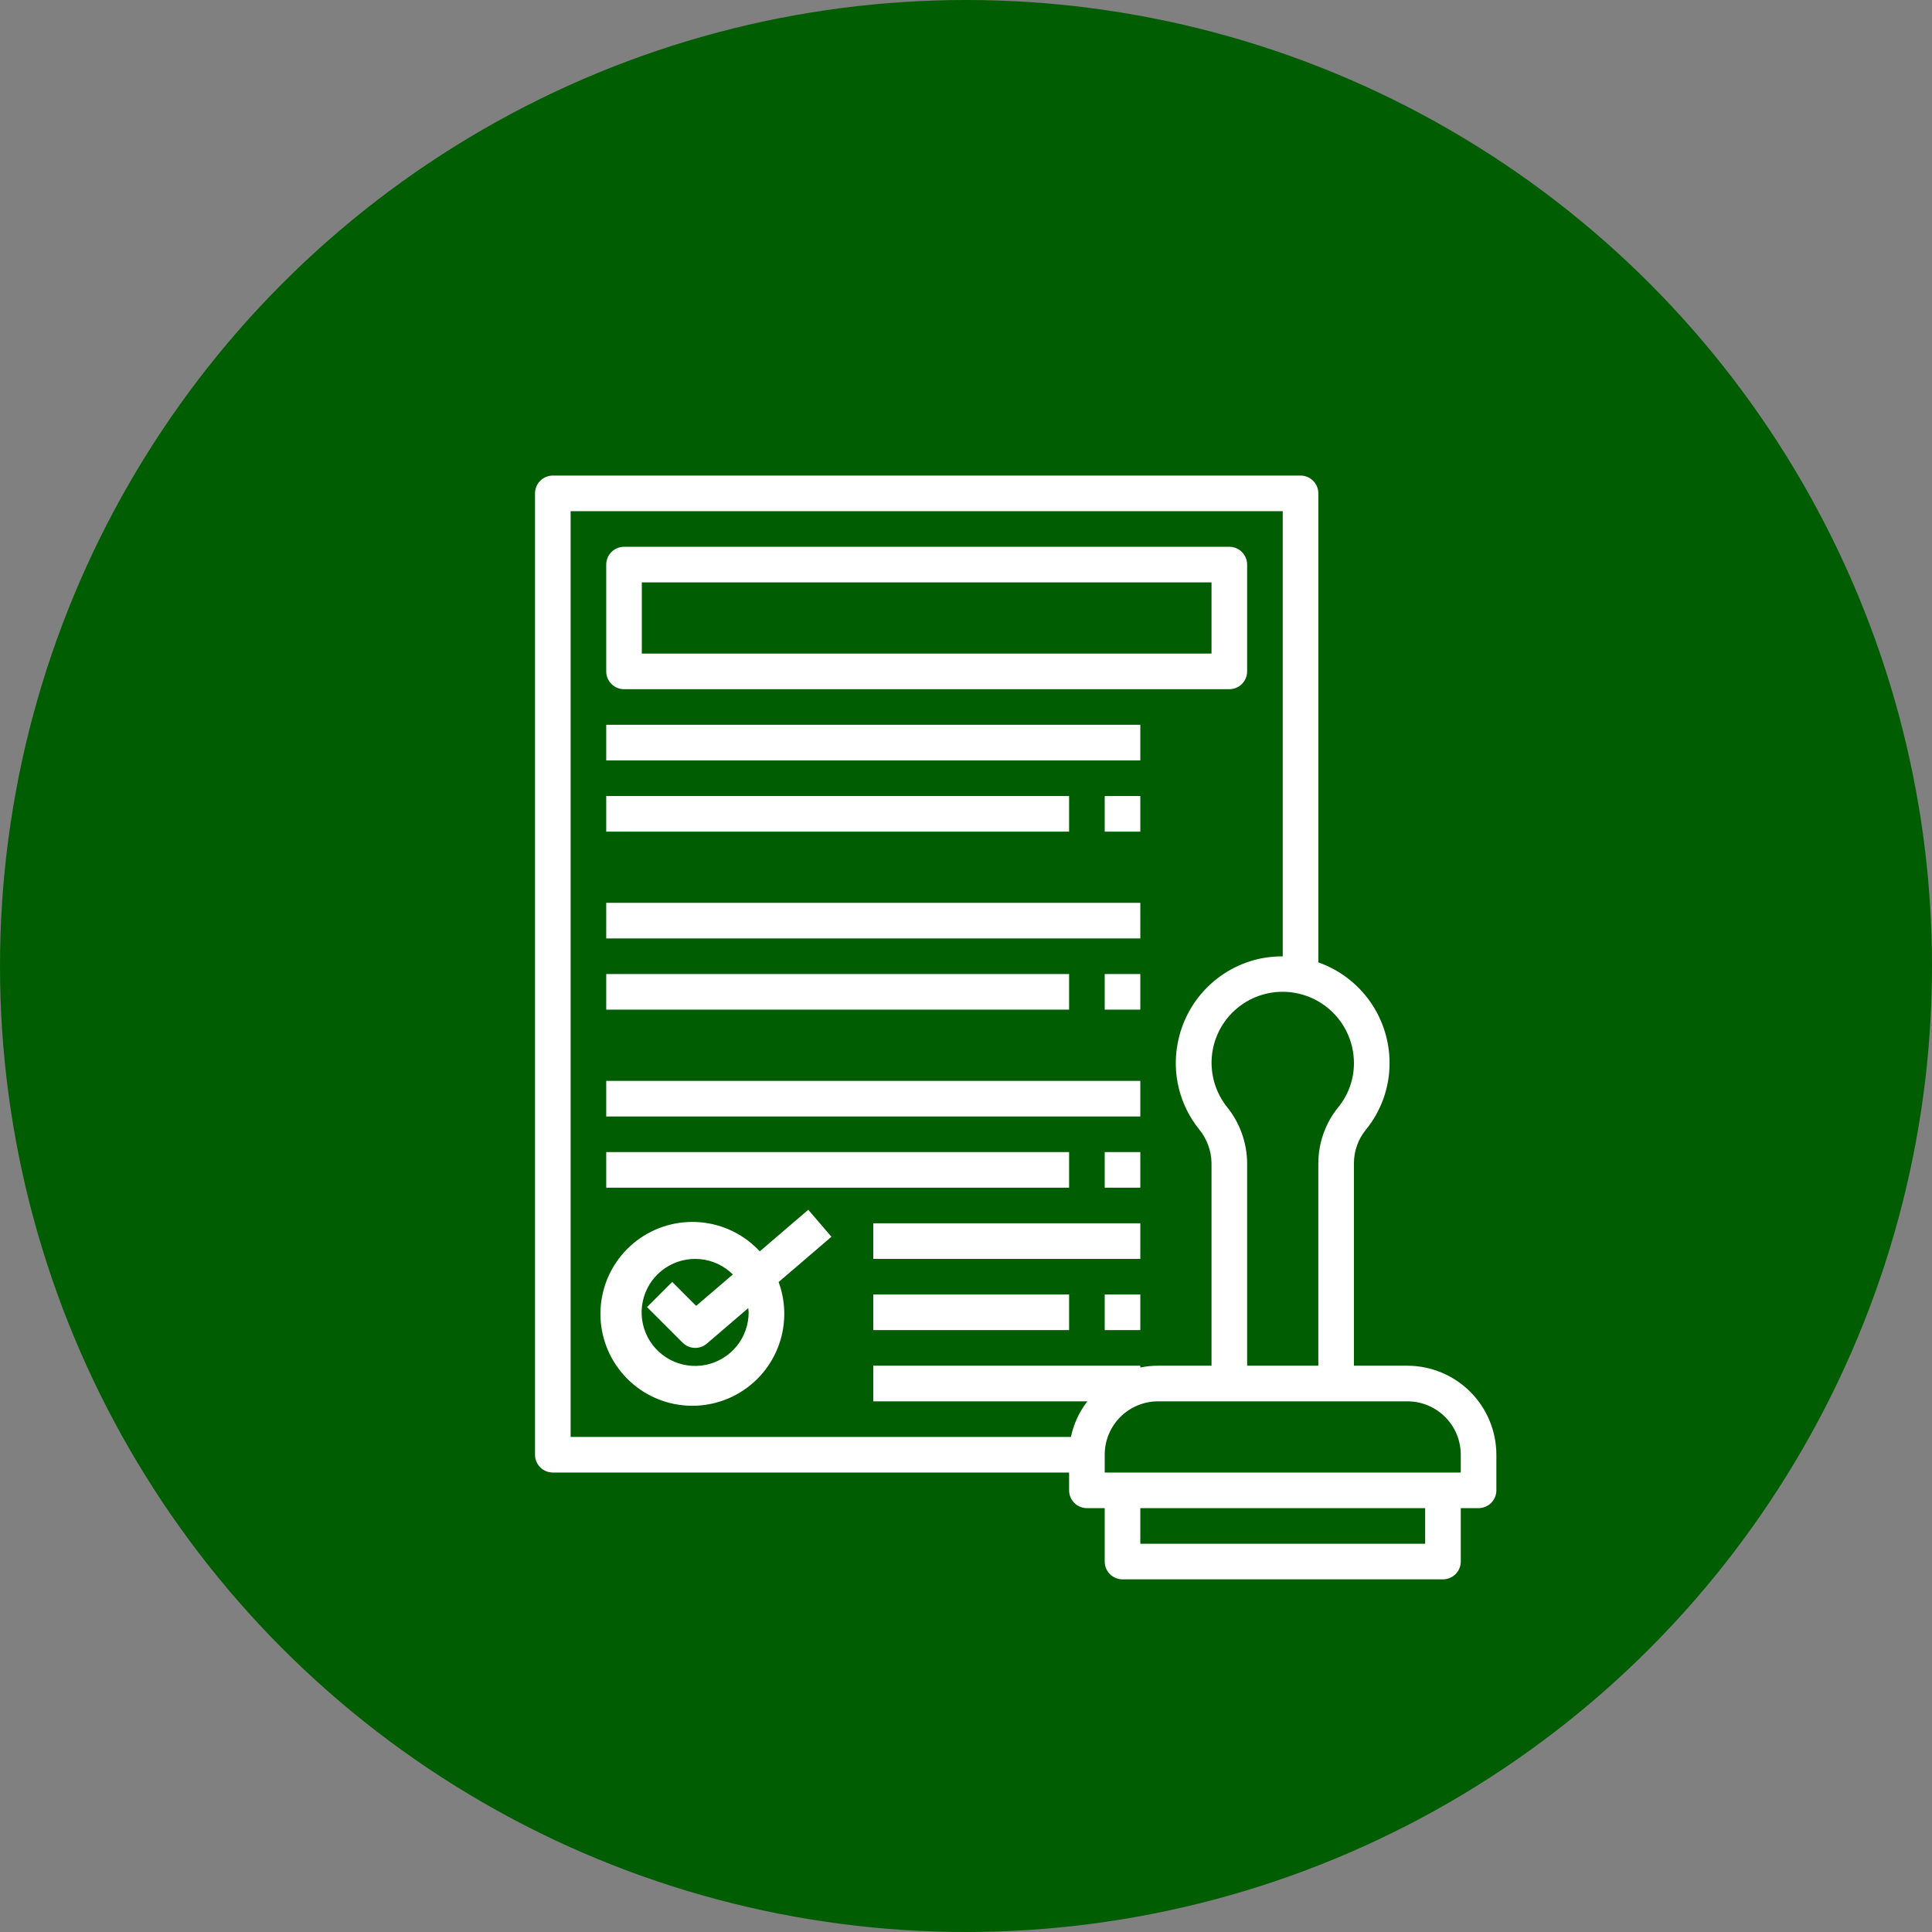 <?xml version="1.0" encoding="UTF-8"?> <svg xmlns="http://www.w3.org/2000/svg" width="195" height="195" viewBox="0 0 195 195" fill="none"><rect x="0" y="0" width="195" height="195" fill="#808080" stroke="none"/><circle cx="97.5" cy="97.5" r="97.5" fill="#015D01"></circle><path d="M142.047 137.844H136.656V117.403C136.657 116.176 137.079 114.988 137.851 114.035C139.409 112.136 140.257 109.753 140.25 107.297C140.252 105.067 139.561 102.892 138.274 101.072C136.986 99.252 135.165 97.876 133.062 97.135V49.797C133.062 49.32 132.873 48.863 132.536 48.526C132.199 48.189 131.742 48 131.266 48H55.797C55.32 48 54.863 48.189 54.526 48.526C54.189 48.863 54 49.32 54 49.797V146.828C54 147.305 54.189 147.762 54.526 148.099C54.863 148.436 55.32 148.625 55.797 148.625H107.906V150.422C107.906 150.898 108.096 151.355 108.433 151.692C108.77 152.029 109.227 152.219 109.703 152.219H111.5V157.609C111.5 158.086 111.689 158.543 112.026 158.88C112.363 159.217 112.82 159.406 113.297 159.406H145.641C146.117 159.406 146.574 159.217 146.911 158.88C147.248 158.543 147.438 158.086 147.438 157.609V152.219H149.234C149.711 152.219 150.168 152.029 150.505 151.692C150.842 151.355 151.031 150.898 151.031 150.422V146.828C151.028 144.446 150.081 142.163 148.397 140.478C146.712 138.794 144.429 137.847 142.047 137.844ZM136.656 107.297C136.66 108.928 136.096 110.509 135.061 111.769C133.771 113.364 133.066 115.352 133.062 117.403V137.844H125.875V117.404C125.86 115.338 125.144 113.337 123.845 111.73C123.086 110.778 122.583 109.649 122.382 108.45C122.181 107.25 122.289 106.019 122.696 104.872C123.103 103.726 123.795 102.702 124.707 101.897C125.619 101.092 126.721 100.532 127.909 100.271C128.96 100.04 130.05 100.048 131.098 100.293C132.146 100.539 133.125 101.016 133.964 101.69C134.803 102.364 135.481 103.218 135.947 104.188C136.413 105.158 136.655 106.221 136.656 107.297ZM57.594 51.594H129.469V96.525C128.7 96.522 127.933 96.599 127.18 96.753C125.107 97.199 123.212 98.248 121.733 99.767C120.254 101.287 119.257 103.209 118.867 105.293C118.574 106.81 118.615 108.373 118.987 109.872C119.36 111.372 120.055 112.772 121.023 113.976C121.819 114.943 122.262 116.152 122.281 117.404V137.844H116.891C116.287 137.843 115.685 137.903 115.094 138.023V137.844H88.141V141.438H109.75C108.933 142.495 108.365 143.724 108.088 145.031H57.594V51.594ZM143.844 155.812H115.094V152.219H143.844V155.812ZM147.438 148.625H111.5V146.828C111.5 145.398 112.068 144.027 113.079 143.016C114.09 142.005 115.461 141.438 116.891 141.438H142.047C143.477 141.438 144.848 142.005 145.859 143.016C146.87 144.027 147.438 145.398 147.438 146.828V148.625Z" fill="white"></path><path d="M62.984 69.562H124.078C124.555 69.562 125.012 69.373 125.349 69.036C125.686 68.699 125.875 68.242 125.875 67.766V56.984C125.875 56.508 125.686 56.051 125.349 55.714C125.012 55.377 124.555 55.188 124.078 55.188H62.984C62.508 55.188 62.051 55.377 61.714 55.714C61.377 56.051 61.188 56.508 61.188 56.984V67.766C61.188 68.242 61.377 68.699 61.714 69.036C62.051 69.373 62.508 69.562 62.984 69.562ZM64.781 58.781H122.281V65.969H64.781V58.781ZM61.188 73.156H115.094V76.75H61.188V73.156ZM61.188 80.344H107.906V83.938H61.188V80.344ZM111.5 80.344H115.094V83.938H111.5V80.344ZM61.188 91.125H115.094V94.719H61.188V91.125ZM61.188 98.312H107.906V101.906H61.188V98.312ZM111.5 98.312H115.094V101.906H111.5V98.312ZM61.188 109.094H115.094V112.688H61.188V109.094ZM61.188 116.281H107.906V119.875H61.188V116.281ZM111.5 116.281H115.094V119.875H111.5V116.281ZM111.5 130.656H115.094V134.25H111.5V130.656ZM81.58 122.105L76.686 126.301C75.12 124.612 72.982 123.565 70.688 123.365C68.394 123.165 66.107 123.825 64.273 125.216C62.438 126.608 61.186 128.632 60.761 130.896C60.336 133.159 60.768 135.5 61.972 137.462C63.177 139.425 65.068 140.87 67.278 141.516C69.489 142.161 71.861 141.962 73.932 140.957C76.004 139.951 77.628 138.211 78.488 136.075C79.348 133.939 79.383 131.559 78.587 129.398L83.92 124.829L81.58 122.105ZM75.562 132.453C75.565 133.702 75.134 134.914 74.344 135.881C73.554 136.849 72.452 137.512 71.228 137.759C70.003 138.006 68.731 137.82 67.627 137.234C66.524 136.648 65.658 135.698 65.177 134.545C64.695 133.392 64.629 132.108 64.988 130.912C65.347 129.715 66.109 128.68 67.146 127.983C68.183 127.285 69.429 126.969 70.672 127.087C71.916 127.205 73.08 127.751 73.967 128.631L70.265 131.803L67.849 129.386L65.308 131.927L68.901 135.52C69.222 135.841 69.651 136.028 70.103 136.045C70.556 136.063 70.998 135.909 71.342 135.614L75.519 132.033C75.532 132.173 75.562 132.309 75.562 132.453ZM88.141 123.469H115.094V127.062H88.141V123.469ZM88.141 130.656H107.906V134.25H88.141V130.656Z" fill="white"></path></svg> 